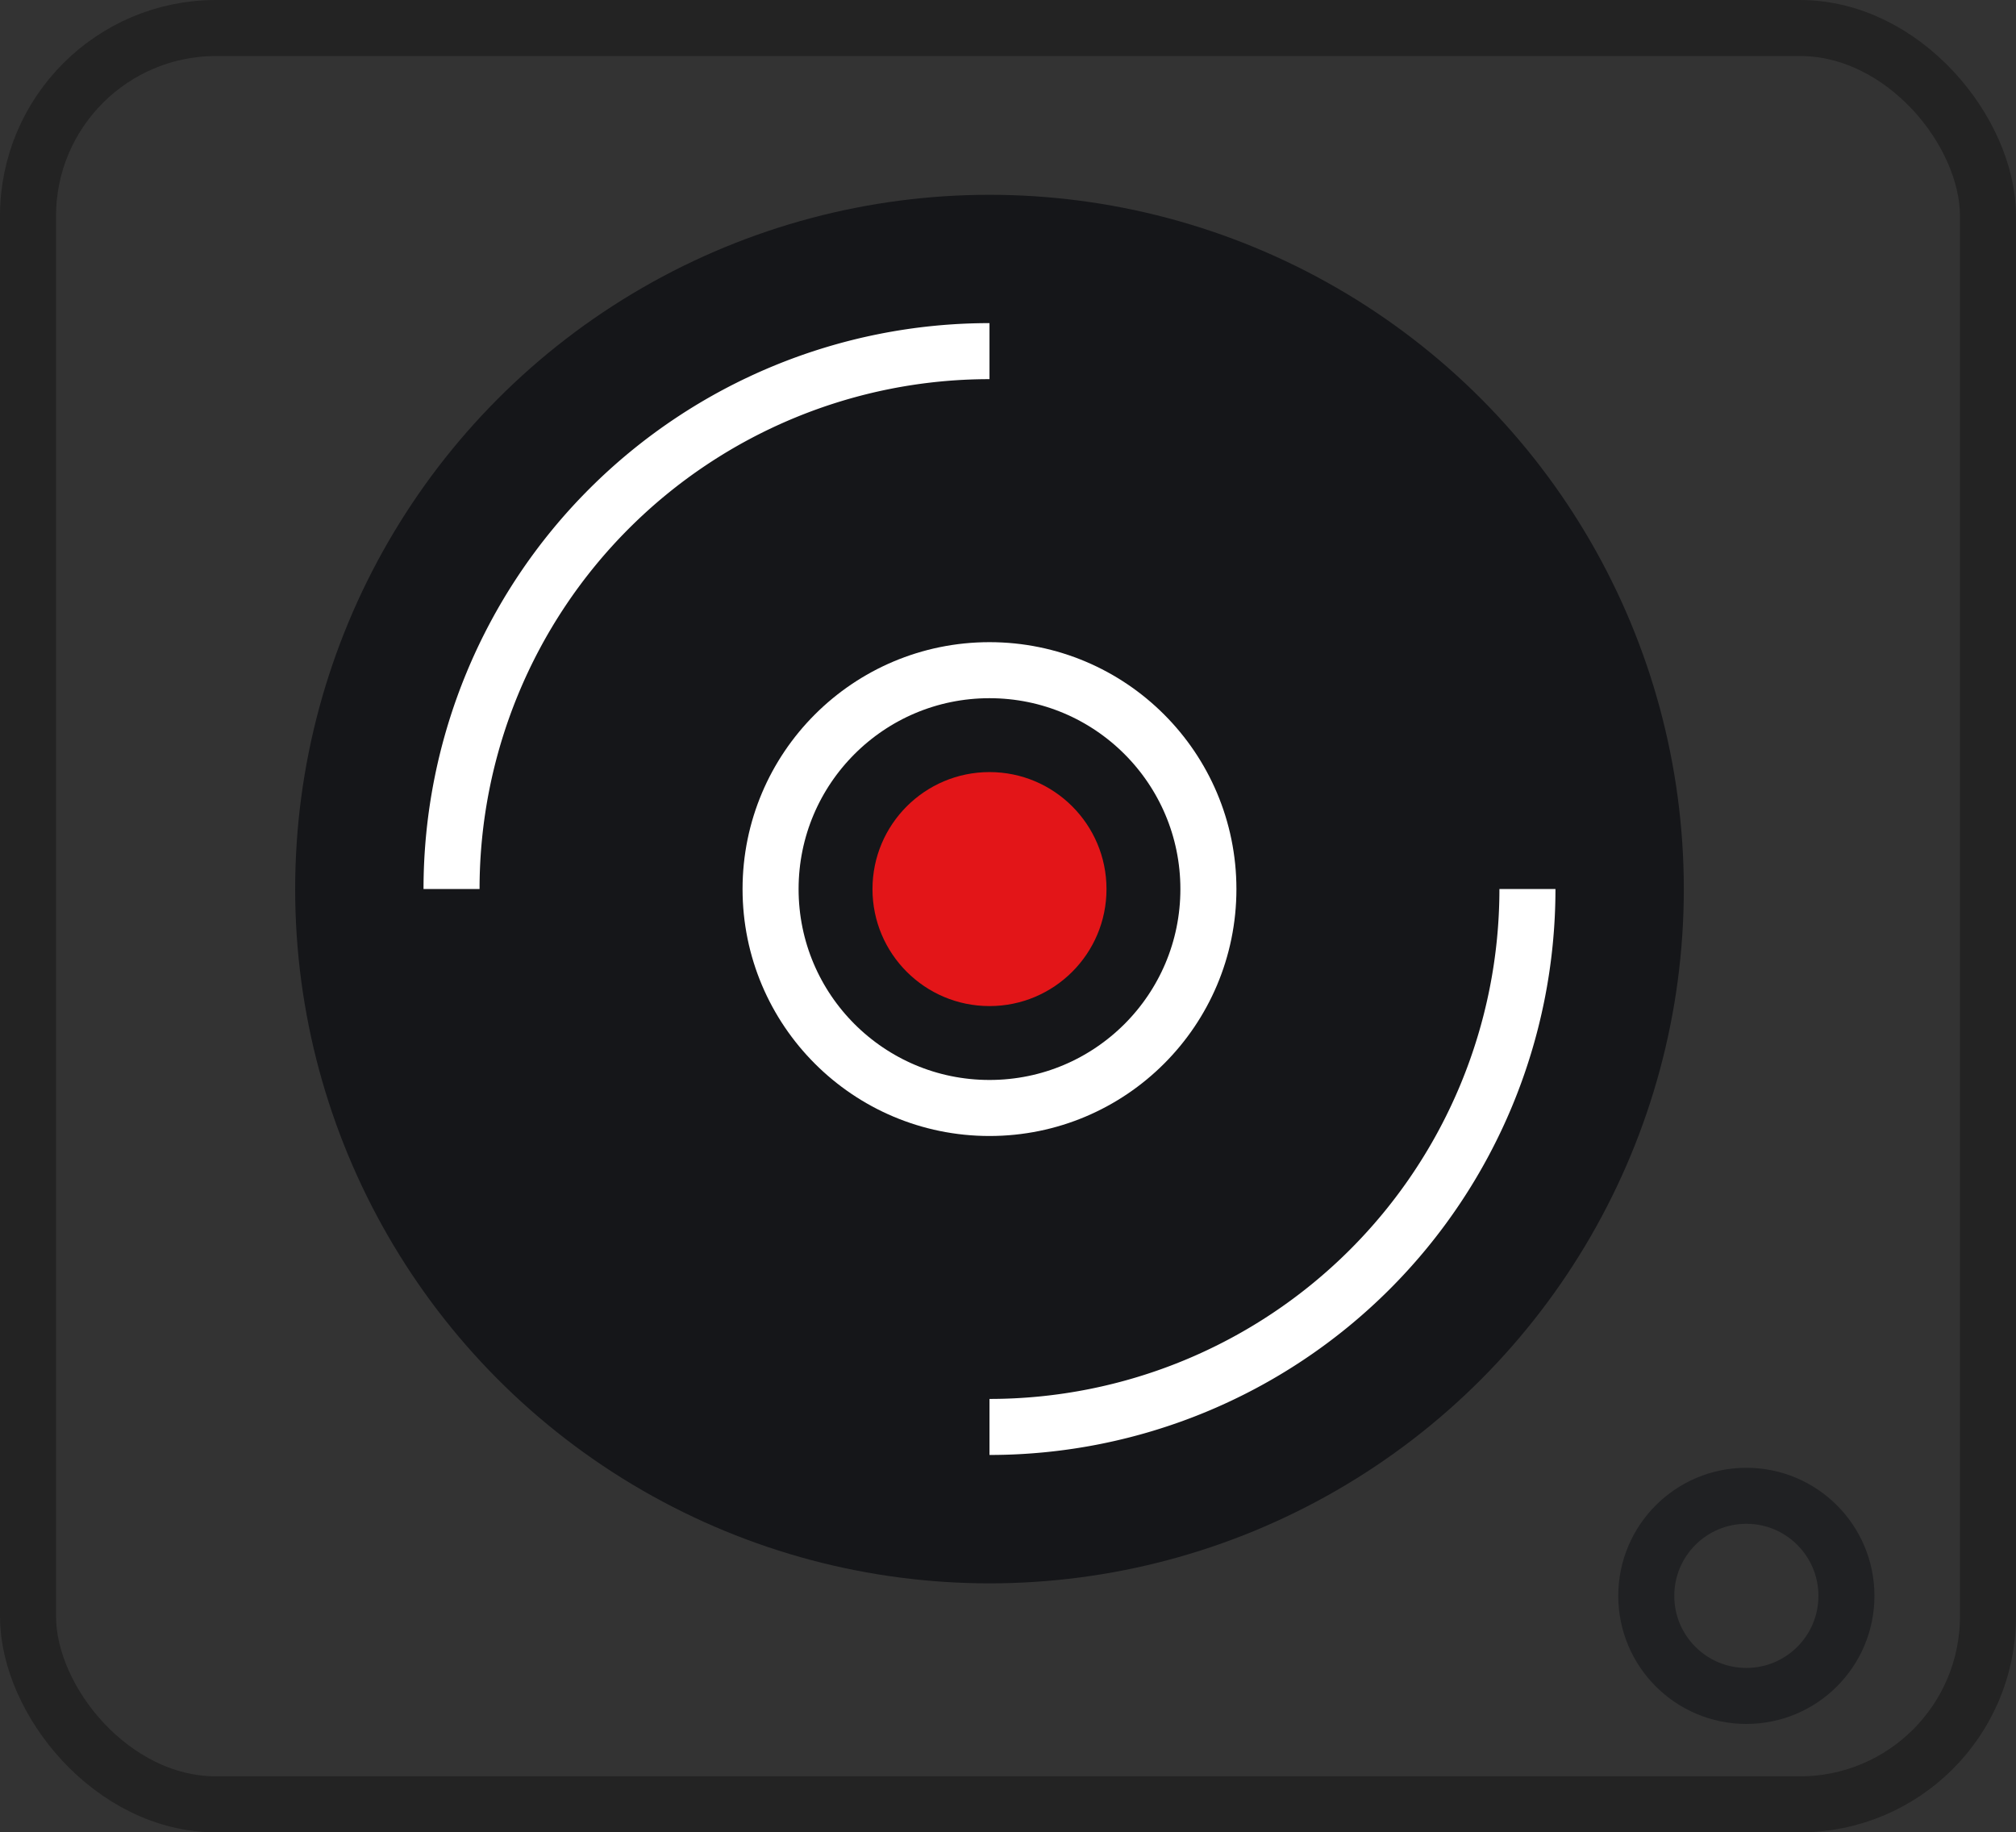 <?xml version="1.0" encoding="utf-8"?><svg xmlns="http://www.w3.org/2000/svg" viewBox="0 0 539.65 490.53"><rect x="0" y="0" width="539.65" height="490.53" fill="#333333" stroke="none"/><defs><style>.cls-1{fill:#151619;}.cls-2,.cls-3,.cls-4{fill:none;stroke-miterlimit:10;stroke-width:15px;}.cls-2{stroke:#232323;}.cls-3{stroke:#fff;}.cls-4{stroke:#151619;opacity:0.6;}.cls-5{fill:#e31518;}</style></defs><g id="Calque_2" data-name="Calque 2"><g id="Calque_3" data-name="Calque 3"><circle class="cls-1" cx="264.87" cy="238.01" r="185.86"/></g><g id="Calque_1-2" data-name="Calque 1"><rect class="cls-2" x="7.5" y="7.5" width="524.65" height="475.53" rx="50.33"/><circle class="cls-3" cx="264.87" cy="238.01" r="58.6"/><path class="cls-3" d="M408.87,238a144,144,0,0,1-144,144"/><path class="cls-3" d="M120.87,238a144,144,0,0,1,144-144"/><circle class="cls-4" cx="467.47" cy="427.22" r="26.79"/><circle class="cls-5" cx="264.87" cy="238.01" r="31.32"/></g></g></svg>